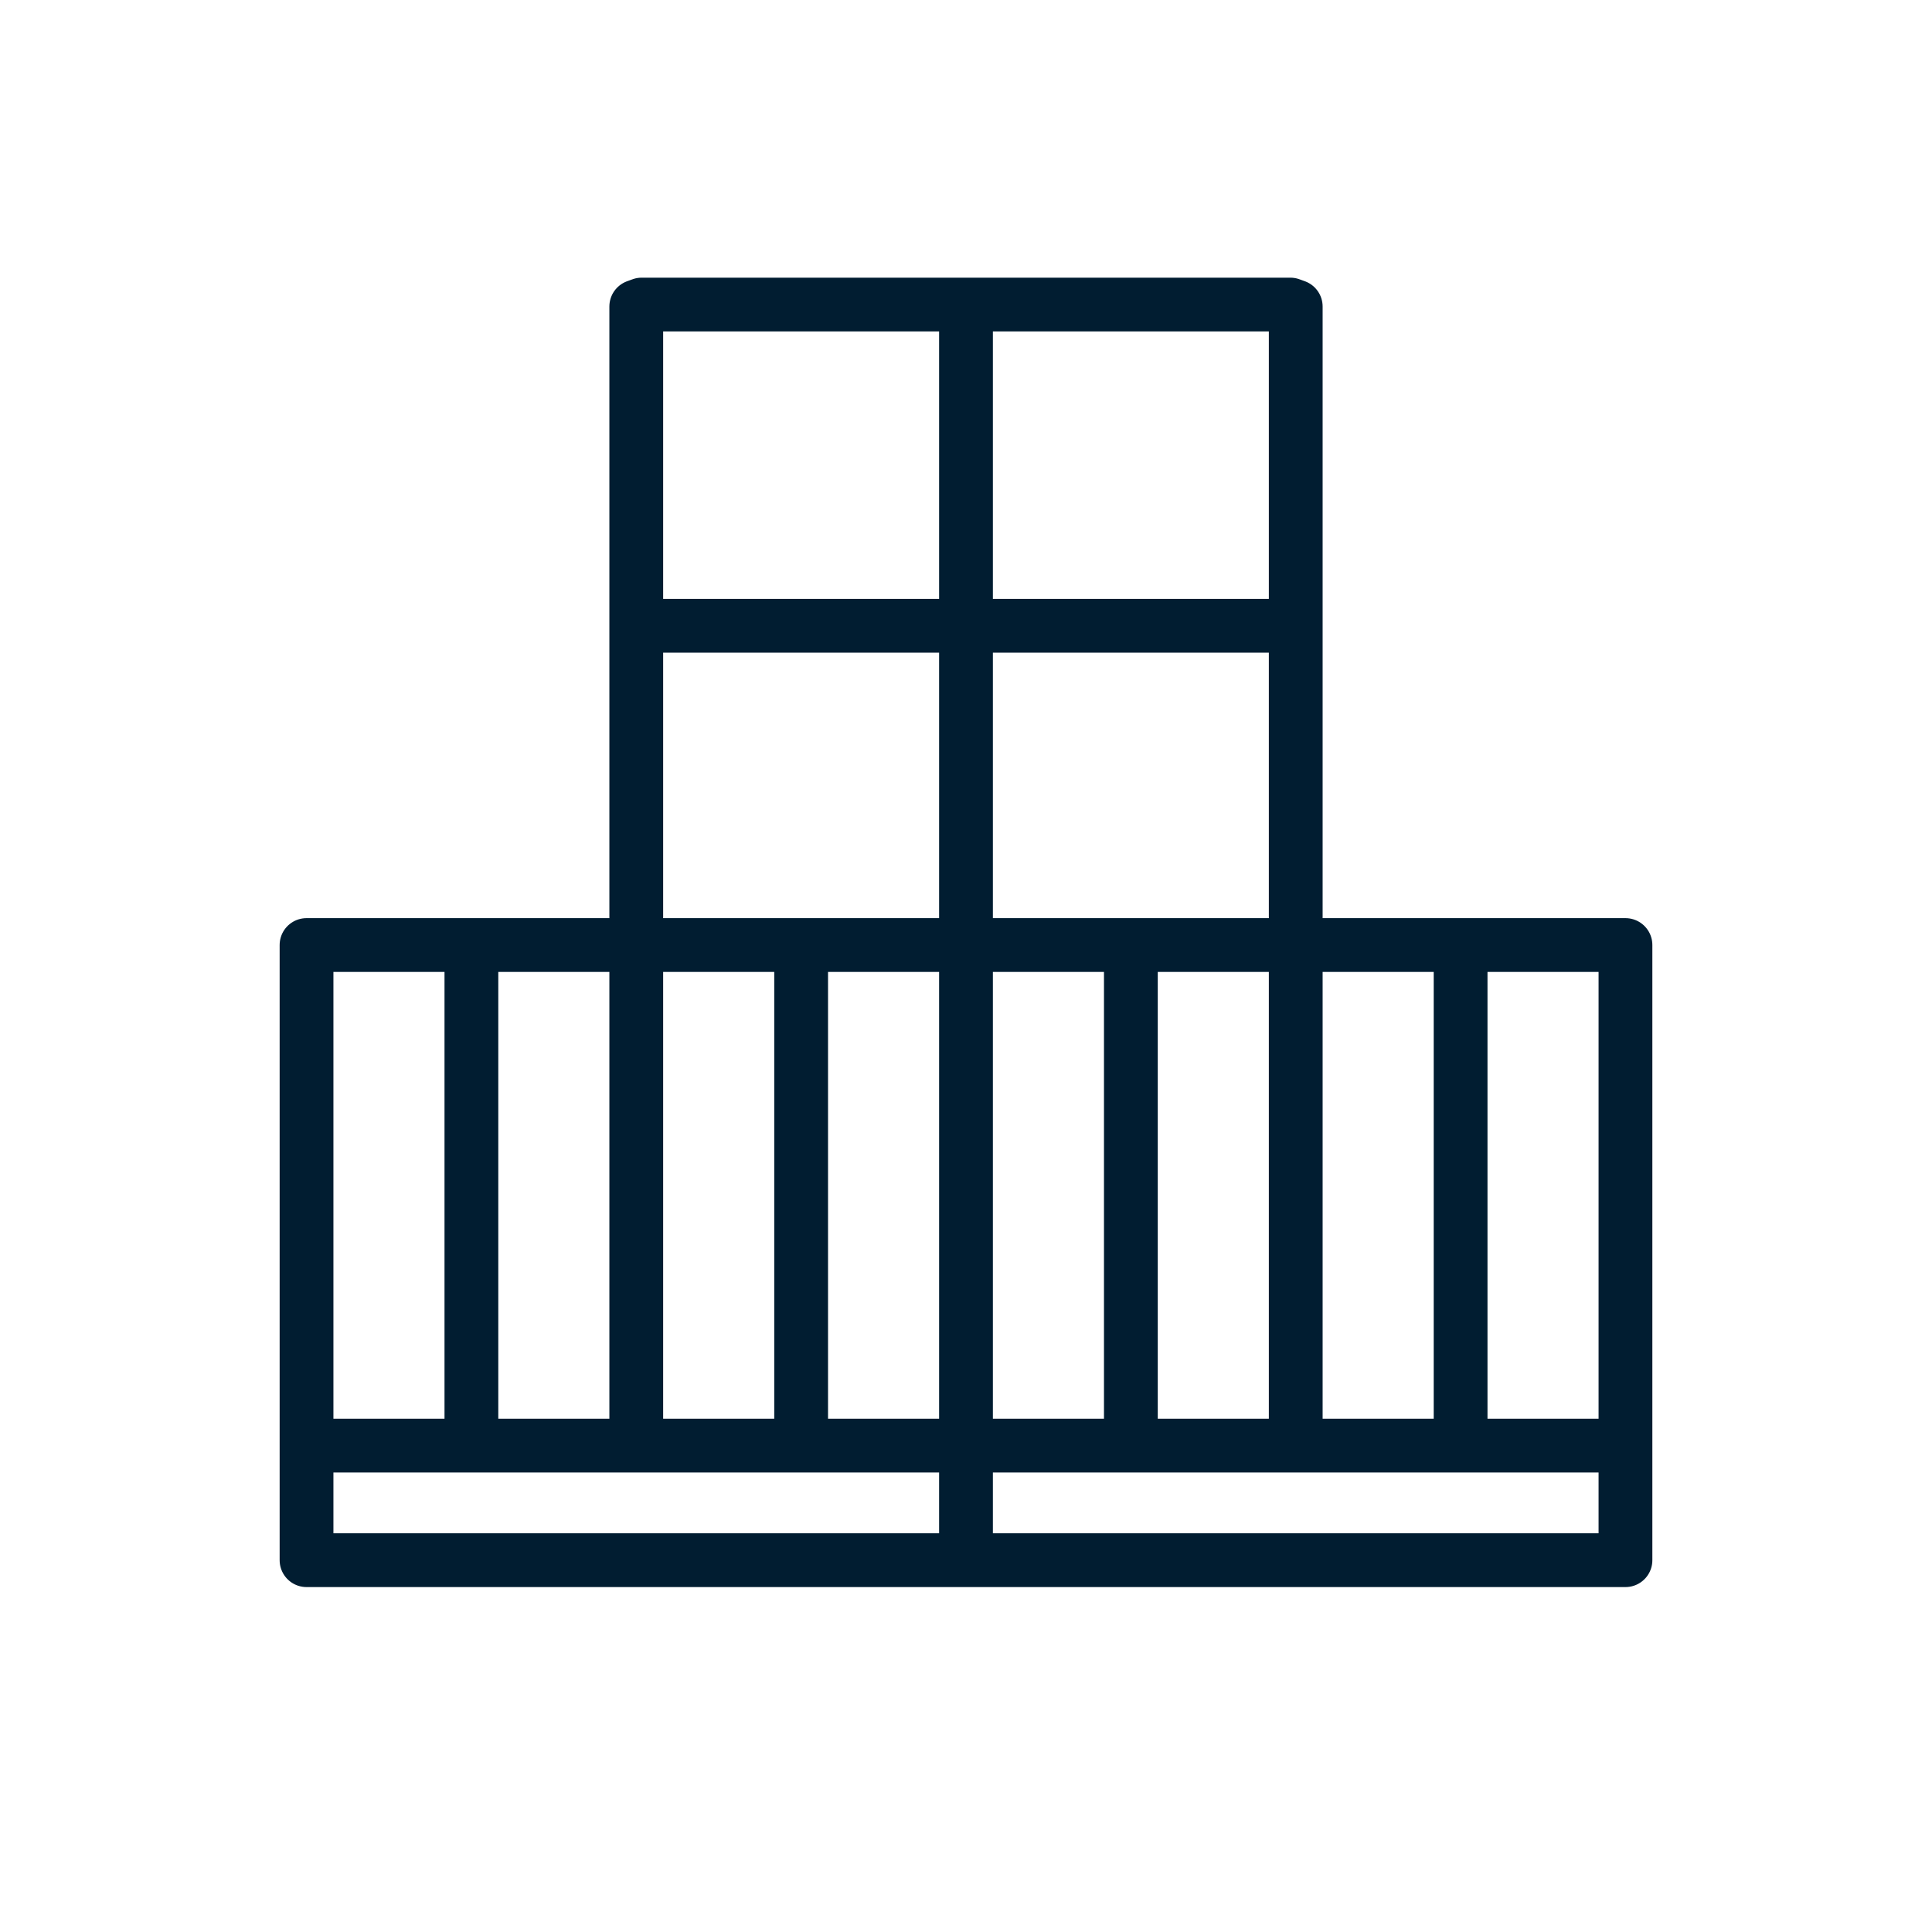 <svg width="430" height="430" viewBox="0 0 430 430" fill="none" xmlns="http://www.w3.org/2000/svg">
<g clip-path="url(#clip0_35_35)">
<mask id="mask0_35_35" style="mask-type:luminance" maskUnits="userSpaceOnUse" x="0" y="0" width="430" height="430">
<path d="M0 0H430V430H0V0Z" fill="white"/>
</mask>
<g mask="url(#mask0_35_35)">
<mask id="mask1_35_35" style="mask-type:luminance" maskUnits="userSpaceOnUse" x="0" y="0" width="430" height="430">
<path d="M0 0H430V430H0V0Z" fill="white"/>
</mask>
<g mask="url(#mask1_35_35)">
<path d="M288.388 210.333V68.224L287.18 67.785C239.473 67.785 189.762 67.785 142.82 67.785L141.612 68.224V210.333M215 68.224V210.333M288.388 139.279H141.612" stroke="#011D31" stroke-width="11.97" stroke-linecap="round" stroke-linejoin="round"/>
<path d="M215 347.183V210.333M68.224 347.183V210.333L361.776 210.333V347.183M141.612 210.333V321.746M104.918 210.333V321.746M178.306 210.333V321.746M251.694 210.333V321.746M325.082 210.333V321.746M288.388 210.333V321.746M361.776 321.746H68.224M361.776 347.246H68.224" stroke="#011D31" stroke-width="11.97" stroke-linecap="round" stroke-linejoin="round"/>
</g>
</g>
</g>
<defs>
<clipPath id="clip0_35_35">
<rect width="430" height="430" fill="white"/>
</clipPath>
</defs>
</svg>
